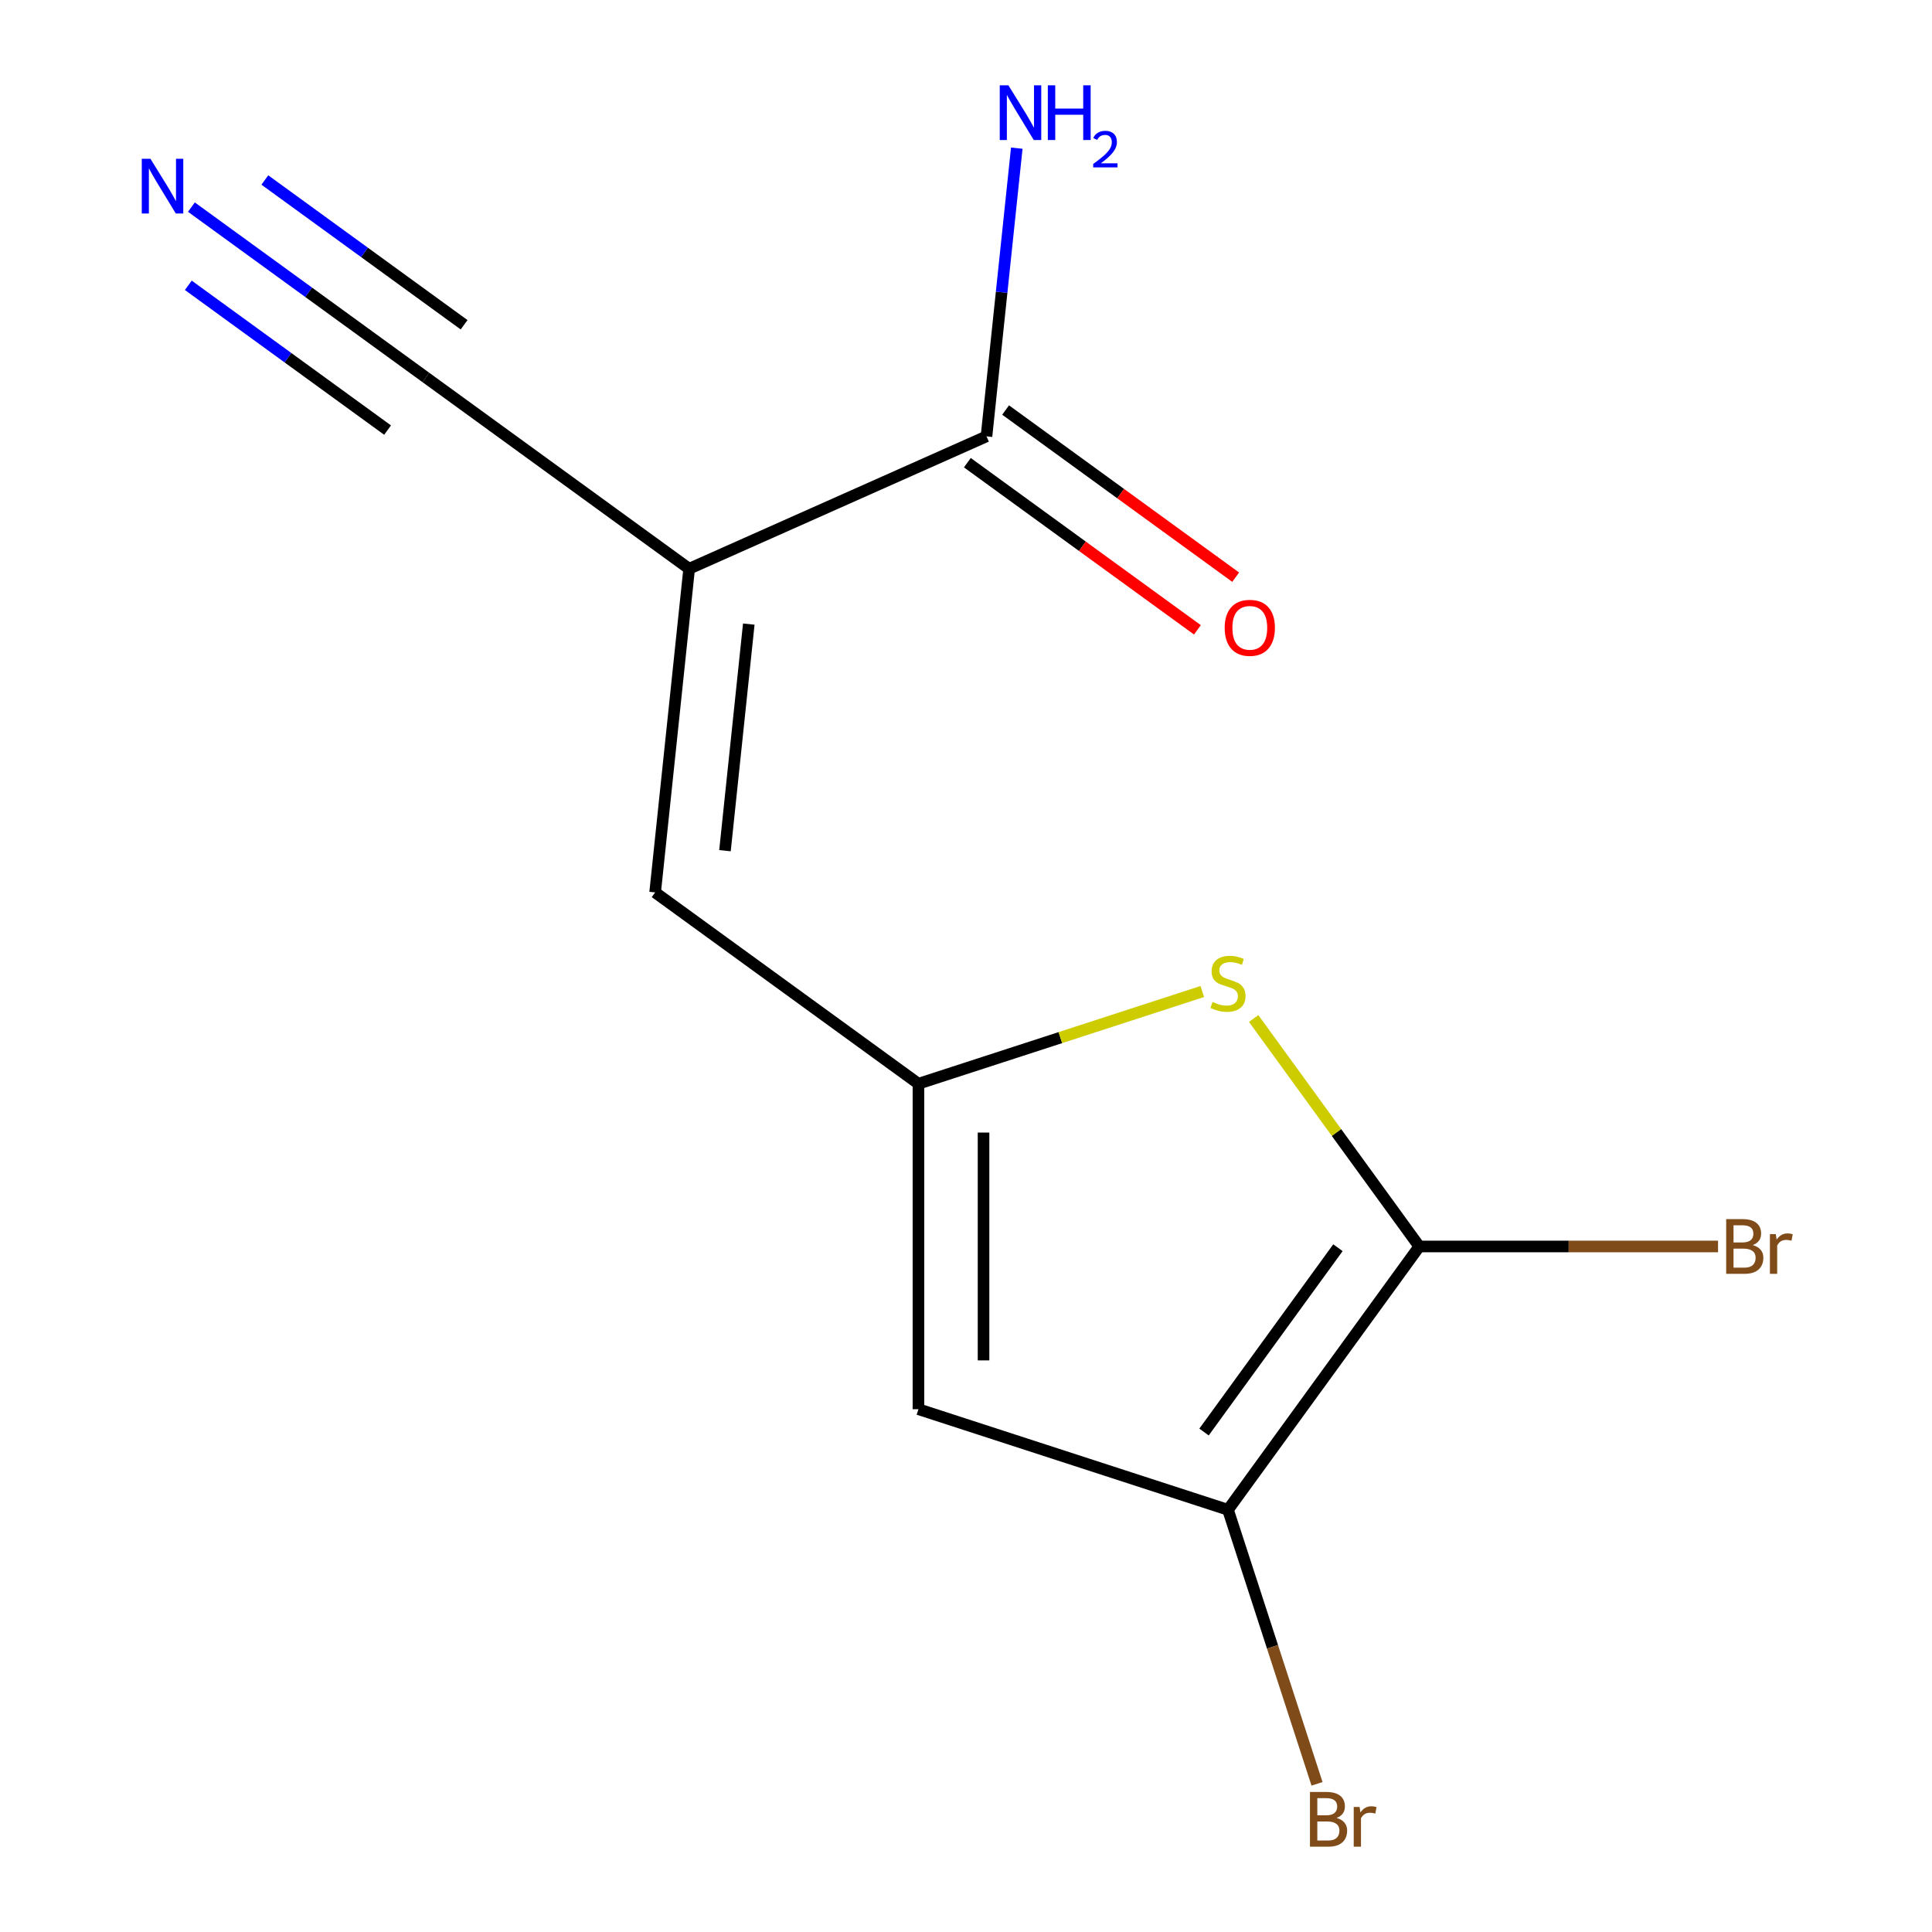 <?xml version='1.0' encoding='iso-8859-1'?>
<svg version='1.1' baseProfile='full'
              xmlns='http://www.w3.org/2000/svg'
                      xmlns:rdkit='http://www.rdkit.org/xml'
                      xmlns:xlink='http://www.w3.org/1999/xlink'
                  xml:space='preserve'
width='1000px' height='1000px' viewBox='0 0 1000 1000'>
<!-- END OF HEADER -->
<rect style='opacity:1.0;fill:#FFFFFF;stroke:none' width='1000' height='1000' x='0' y='0'> </rect>
<path class='bond-5' d='M 356.703,294.379 L 339.094,461.92' style='fill:none;fill-rule:evenodd;stroke:#000000;stroke-width:6px;stroke-linecap:butt;stroke-linejoin:miter;stroke-opacity:1' />
<path class='bond-5' d='M 387.57,323.032 L 375.243,440.311' style='fill:none;fill-rule:evenodd;stroke:#000000;stroke-width:6px;stroke-linecap:butt;stroke-linejoin:miter;stroke-opacity:1' />
<path class='bond-6' d='M 356.703,294.379 L 510.603,225.859' style='fill:none;fill-rule:evenodd;stroke:#000000;stroke-width:6px;stroke-linecap:butt;stroke-linejoin:miter;stroke-opacity:1' />
<path class='bond-7' d='M 356.703,294.379 L 220.412,195.358' style='fill:none;fill-rule:evenodd;stroke:#000000;stroke-width:6px;stroke-linecap:butt;stroke-linejoin:miter;stroke-opacity:1' />
<path class='bond-0' d='M 734.624,645.173 L 691.759,586.175' style='fill:none;fill-rule:evenodd;stroke:#000000;stroke-width:6px;stroke-linecap:butt;stroke-linejoin:miter;stroke-opacity:1' />
<path class='bond-0' d='M 691.759,586.175 L 648.895,527.177' style='fill:none;fill-rule:evenodd;stroke:#CCCC00;stroke-width:6px;stroke-linecap:butt;stroke-linejoin:miter;stroke-opacity:1' />
<path class='bond-10' d='M 734.624,645.173 L 811.94,645.173' style='fill:none;fill-rule:evenodd;stroke:#000000;stroke-width:6px;stroke-linecap:butt;stroke-linejoin:miter;stroke-opacity:1' />
<path class='bond-10' d='M 811.94,645.173 L 889.256,645.173' style='fill:none;fill-rule:evenodd;stroke:#7F4C19;stroke-width:6px;stroke-linecap:butt;stroke-linejoin:miter;stroke-opacity:1' />
<path class='bond-13' d='M 734.624,645.173 L 635.603,781.464' style='fill:none;fill-rule:evenodd;stroke:#000000;stroke-width:6px;stroke-linecap:butt;stroke-linejoin:miter;stroke-opacity:1' />
<path class='bond-13' d='M 692.513,645.813 L 623.198,741.216' style='fill:none;fill-rule:evenodd;stroke:#000000;stroke-width:6px;stroke-linecap:butt;stroke-linejoin:miter;stroke-opacity:1' />
<path class='bond-1' d='M 475.384,560.941 L 339.094,461.92' style='fill:none;fill-rule:evenodd;stroke:#000000;stroke-width:6px;stroke-linecap:butt;stroke-linejoin:miter;stroke-opacity:1' />
<path class='bond-2' d='M 475.384,560.941 L 548.848,537.071' style='fill:none;fill-rule:evenodd;stroke:#000000;stroke-width:6px;stroke-linecap:butt;stroke-linejoin:miter;stroke-opacity:1' />
<path class='bond-2' d='M 548.848,537.071 L 622.311,513.202' style='fill:none;fill-rule:evenodd;stroke:#CCCC00;stroke-width:6px;stroke-linecap:butt;stroke-linejoin:miter;stroke-opacity:1' />
<path class='bond-4' d='M 475.384,560.941 L 475.384,729.405' style='fill:none;fill-rule:evenodd;stroke:#000000;stroke-width:6px;stroke-linecap:butt;stroke-linejoin:miter;stroke-opacity:1' />
<path class='bond-4' d='M 509.077,586.211 L 509.077,704.136' style='fill:none;fill-rule:evenodd;stroke:#000000;stroke-width:6px;stroke-linecap:butt;stroke-linejoin:miter;stroke-opacity:1' />
<path class='bond-3' d='M 635.603,781.464 L 475.384,729.405' style='fill:none;fill-rule:evenodd;stroke:#000000;stroke-width:6px;stroke-linecap:butt;stroke-linejoin:miter;stroke-opacity:1' />
<path class='bond-11' d='M 635.603,781.464 L 658.647,852.387' style='fill:none;fill-rule:evenodd;stroke:#000000;stroke-width:6px;stroke-linecap:butt;stroke-linejoin:miter;stroke-opacity:1' />
<path class='bond-11' d='M 658.647,852.387 L 681.692,923.311' style='fill:none;fill-rule:evenodd;stroke:#7F4C19;stroke-width:6px;stroke-linecap:butt;stroke-linejoin:miter;stroke-opacity:1' />
<path class='bond-9' d='M 500.7,239.488 L 560.24,282.746' style='fill:none;fill-rule:evenodd;stroke:#000000;stroke-width:6px;stroke-linecap:butt;stroke-linejoin:miter;stroke-opacity:1' />
<path class='bond-9' d='M 560.24,282.746 L 619.779,326.003' style='fill:none;fill-rule:evenodd;stroke:#FF0000;stroke-width:6px;stroke-linecap:butt;stroke-linejoin:miter;stroke-opacity:1' />
<path class='bond-9' d='M 520.505,212.23 L 580.044,255.487' style='fill:none;fill-rule:evenodd;stroke:#000000;stroke-width:6px;stroke-linecap:butt;stroke-linejoin:miter;stroke-opacity:1' />
<path class='bond-9' d='M 580.044,255.487 L 639.583,298.745' style='fill:none;fill-rule:evenodd;stroke:#FF0000;stroke-width:6px;stroke-linecap:butt;stroke-linejoin:miter;stroke-opacity:1' />
<path class='bond-12' d='M 510.603,225.859 L 518.442,151.274' style='fill:none;fill-rule:evenodd;stroke:#000000;stroke-width:6px;stroke-linecap:butt;stroke-linejoin:miter;stroke-opacity:1' />
<path class='bond-12' d='M 518.442,151.274 L 526.281,76.689' style='fill:none;fill-rule:evenodd;stroke:#0000FF;stroke-width:6px;stroke-linecap:butt;stroke-linejoin:miter;stroke-opacity:1' />
<path class='bond-8' d='M 220.412,195.358 L 159.743,151.279' style='fill:none;fill-rule:evenodd;stroke:#000000;stroke-width:6px;stroke-linecap:butt;stroke-linejoin:miter;stroke-opacity:1' />
<path class='bond-8' d='M 159.743,151.279 L 99.074,107.201' style='fill:none;fill-rule:evenodd;stroke:#0000FF;stroke-width:6px;stroke-linecap:butt;stroke-linejoin:miter;stroke-opacity:1' />
<path class='bond-8' d='M 240.217,168.1 L 188.648,130.633' style='fill:none;fill-rule:evenodd;stroke:#000000;stroke-width:6px;stroke-linecap:butt;stroke-linejoin:miter;stroke-opacity:1' />
<path class='bond-8' d='M 188.648,130.633 L 137.079,93.166' style='fill:none;fill-rule:evenodd;stroke:#0000FF;stroke-width:6px;stroke-linecap:butt;stroke-linejoin:miter;stroke-opacity:1' />
<path class='bond-8' d='M 200.608,222.616 L 149.039,185.149' style='fill:none;fill-rule:evenodd;stroke:#000000;stroke-width:6px;stroke-linecap:butt;stroke-linejoin:miter;stroke-opacity:1' />
<path class='bond-8' d='M 149.039,185.149 L 97.47,147.682' style='fill:none;fill-rule:evenodd;stroke:#0000FF;stroke-width:6px;stroke-linecap:butt;stroke-linejoin:miter;stroke-opacity:1' />
<path  class='atom-3' d='M 627.603 518.603
Q 627.923 518.723, 629.243 519.283
Q 630.563 519.843, 632.003 520.203
Q 633.483 520.523, 634.923 520.523
Q 637.603 520.523, 639.163 519.243
Q 640.723 517.923, 640.723 515.643
Q 640.723 514.083, 639.923 513.123
Q 639.163 512.163, 637.963 511.643
Q 636.763 511.123, 634.763 510.523
Q 632.243 509.763, 630.723 509.043
Q 629.243 508.323, 628.163 506.803
Q 627.123 505.283, 627.123 502.723
Q 627.123 499.163, 629.523 496.963
Q 631.963 494.763, 636.763 494.763
Q 640.043 494.763, 643.763 496.323
L 642.843 499.403
Q 639.443 498.003, 636.883 498.003
Q 634.123 498.003, 632.603 499.163
Q 631.083 500.283, 631.123 502.243
Q 631.123 503.763, 631.883 504.683
Q 632.683 505.603, 633.803 506.123
Q 634.963 506.643, 636.883 507.243
Q 639.443 508.043, 640.963 508.843
Q 642.483 509.643, 643.563 511.283
Q 644.683 512.883, 644.683 515.643
Q 644.683 519.563, 642.043 521.683
Q 639.443 523.763, 635.083 523.763
Q 632.563 523.763, 630.643 523.203
Q 628.763 522.683, 626.523 521.763
L 627.603 518.603
' fill='#CCCC00'/>
<path  class='atom-9' d='M 77.862 82.178
L 87.142 97.178
Q 88.062 98.658, 89.542 101.338
Q 91.022 104.018, 91.102 104.178
L 91.102 82.178
L 94.862 82.178
L 94.862 110.498
L 90.982 110.498
L 81.022 94.098
Q 79.862 92.178, 78.622 89.978
Q 77.422 87.778, 77.062 87.098
L 77.062 110.498
L 73.382 110.498
L 73.382 82.178
L 77.862 82.178
' fill='#0000FF'/>
<path  class='atom-10' d='M 633.893 324.959
Q 633.893 318.159, 637.253 314.359
Q 640.613 310.559, 646.893 310.559
Q 653.173 310.559, 656.533 314.359
Q 659.893 318.159, 659.893 324.959
Q 659.893 331.839, 656.493 335.759
Q 653.093 339.639, 646.893 339.639
Q 640.653 339.639, 637.253 335.759
Q 633.893 331.879, 633.893 324.959
M 646.893 336.439
Q 651.213 336.439, 653.533 333.559
Q 655.893 330.639, 655.893 324.959
Q 655.893 319.399, 653.533 316.599
Q 651.213 313.759, 646.893 313.759
Q 642.573 313.759, 640.213 316.559
Q 637.893 319.359, 637.893 324.959
Q 637.893 330.679, 640.213 333.559
Q 642.573 336.439, 646.893 336.439
' fill='#FF0000'/>
<path  class='atom-11' d='M 907.228 644.453
Q 909.948 645.213, 911.308 646.893
Q 912.708 648.533, 912.708 650.973
Q 912.708 654.893, 910.188 657.133
Q 907.708 659.333, 902.988 659.333
L 893.468 659.333
L 893.468 631.013
L 901.828 631.013
Q 906.668 631.013, 909.108 632.973
Q 911.548 634.933, 911.548 638.533
Q 911.548 642.813, 907.228 644.453
M 897.268 634.213
L 897.268 643.093
L 901.828 643.093
Q 904.628 643.093, 906.068 641.973
Q 907.548 640.813, 907.548 638.533
Q 907.548 634.213, 901.828 634.213
L 897.268 634.213
M 902.988 656.133
Q 905.748 656.133, 907.228 654.813
Q 908.708 653.493, 908.708 650.973
Q 908.708 648.653, 907.068 647.493
Q 905.468 646.293, 902.388 646.293
L 897.268 646.293
L 897.268 656.133
L 902.988 656.133
' fill='#7F4C19'/>
<path  class='atom-11' d='M 919.148 638.773
L 919.588 641.613
Q 921.748 638.413, 925.268 638.413
Q 926.388 638.413, 927.908 638.813
L 927.308 642.173
Q 925.588 641.773, 924.628 641.773
Q 922.948 641.773, 921.828 642.453
Q 920.748 643.093, 919.868 644.653
L 919.868 659.333
L 916.108 659.333
L 916.108 638.773
L 919.148 638.773
' fill='#7F4C19'/>
<path  class='atom-12' d='M 691.801 940.963
Q 694.521 941.723, 695.881 943.403
Q 697.281 945.043, 697.281 947.483
Q 697.281 951.403, 694.761 953.643
Q 692.281 955.843, 687.561 955.843
L 678.041 955.843
L 678.041 927.523
L 686.401 927.523
Q 691.241 927.523, 693.681 929.483
Q 696.121 931.443, 696.121 935.043
Q 696.121 939.323, 691.801 940.963
M 681.841 930.723
L 681.841 939.603
L 686.401 939.603
Q 689.201 939.603, 690.641 938.483
Q 692.121 937.323, 692.121 935.043
Q 692.121 930.723, 686.401 930.723
L 681.841 930.723
M 687.561 952.643
Q 690.321 952.643, 691.801 951.323
Q 693.281 950.003, 693.281 947.483
Q 693.281 945.163, 691.641 944.003
Q 690.041 942.803, 686.961 942.803
L 681.841 942.803
L 681.841 952.643
L 687.561 952.643
' fill='#7F4C19'/>
<path  class='atom-12' d='M 703.721 935.283
L 704.161 938.123
Q 706.321 934.923, 709.841 934.923
Q 710.961 934.923, 712.481 935.323
L 711.881 938.683
Q 710.161 938.283, 709.201 938.283
Q 707.521 938.283, 706.401 938.963
Q 705.321 939.603, 704.441 941.163
L 704.441 955.843
L 700.681 955.843
L 700.681 935.283
L 703.721 935.283
' fill='#7F4C19'/>
<path  class='atom-13' d='M 521.952 44.157
L 531.232 59.157
Q 532.152 60.637, 533.632 63.317
Q 535.112 65.997, 535.192 66.157
L 535.192 44.157
L 538.952 44.157
L 538.952 72.477
L 535.072 72.477
L 525.112 56.077
Q 523.952 54.157, 522.712 51.957
Q 521.512 49.757, 521.152 49.077
L 521.152 72.477
L 517.472 72.477
L 517.472 44.157
L 521.952 44.157
' fill='#0000FF'/>
<path  class='atom-13' d='M 542.352 44.157
L 546.192 44.157
L 546.192 56.197
L 560.672 56.197
L 560.672 44.157
L 564.512 44.157
L 564.512 72.477
L 560.672 72.477
L 560.672 59.397
L 546.192 59.397
L 546.192 72.477
L 542.352 72.477
L 542.352 44.157
' fill='#0000FF'/>
<path  class='atom-13' d='M 565.885 71.484
Q 566.571 69.715, 568.208 68.738
Q 569.845 67.735, 572.115 67.735
Q 574.94 67.735, 576.524 69.266
Q 578.108 70.797, 578.108 73.516
Q 578.108 76.288, 576.049 78.876
Q 574.016 81.463, 569.792 84.525
L 578.425 84.525
L 578.425 86.637
L 565.832 86.637
L 565.832 84.868
Q 569.317 82.387, 571.376 80.539
Q 573.461 78.691, 574.465 77.028
Q 575.468 75.364, 575.468 73.648
Q 575.468 71.853, 574.57 70.85
Q 573.673 69.847, 572.115 69.847
Q 570.61 69.847, 569.607 70.454
Q 568.604 71.061, 567.891 72.408
L 565.885 71.484
' fill='#0000FF'/>
</svg>
